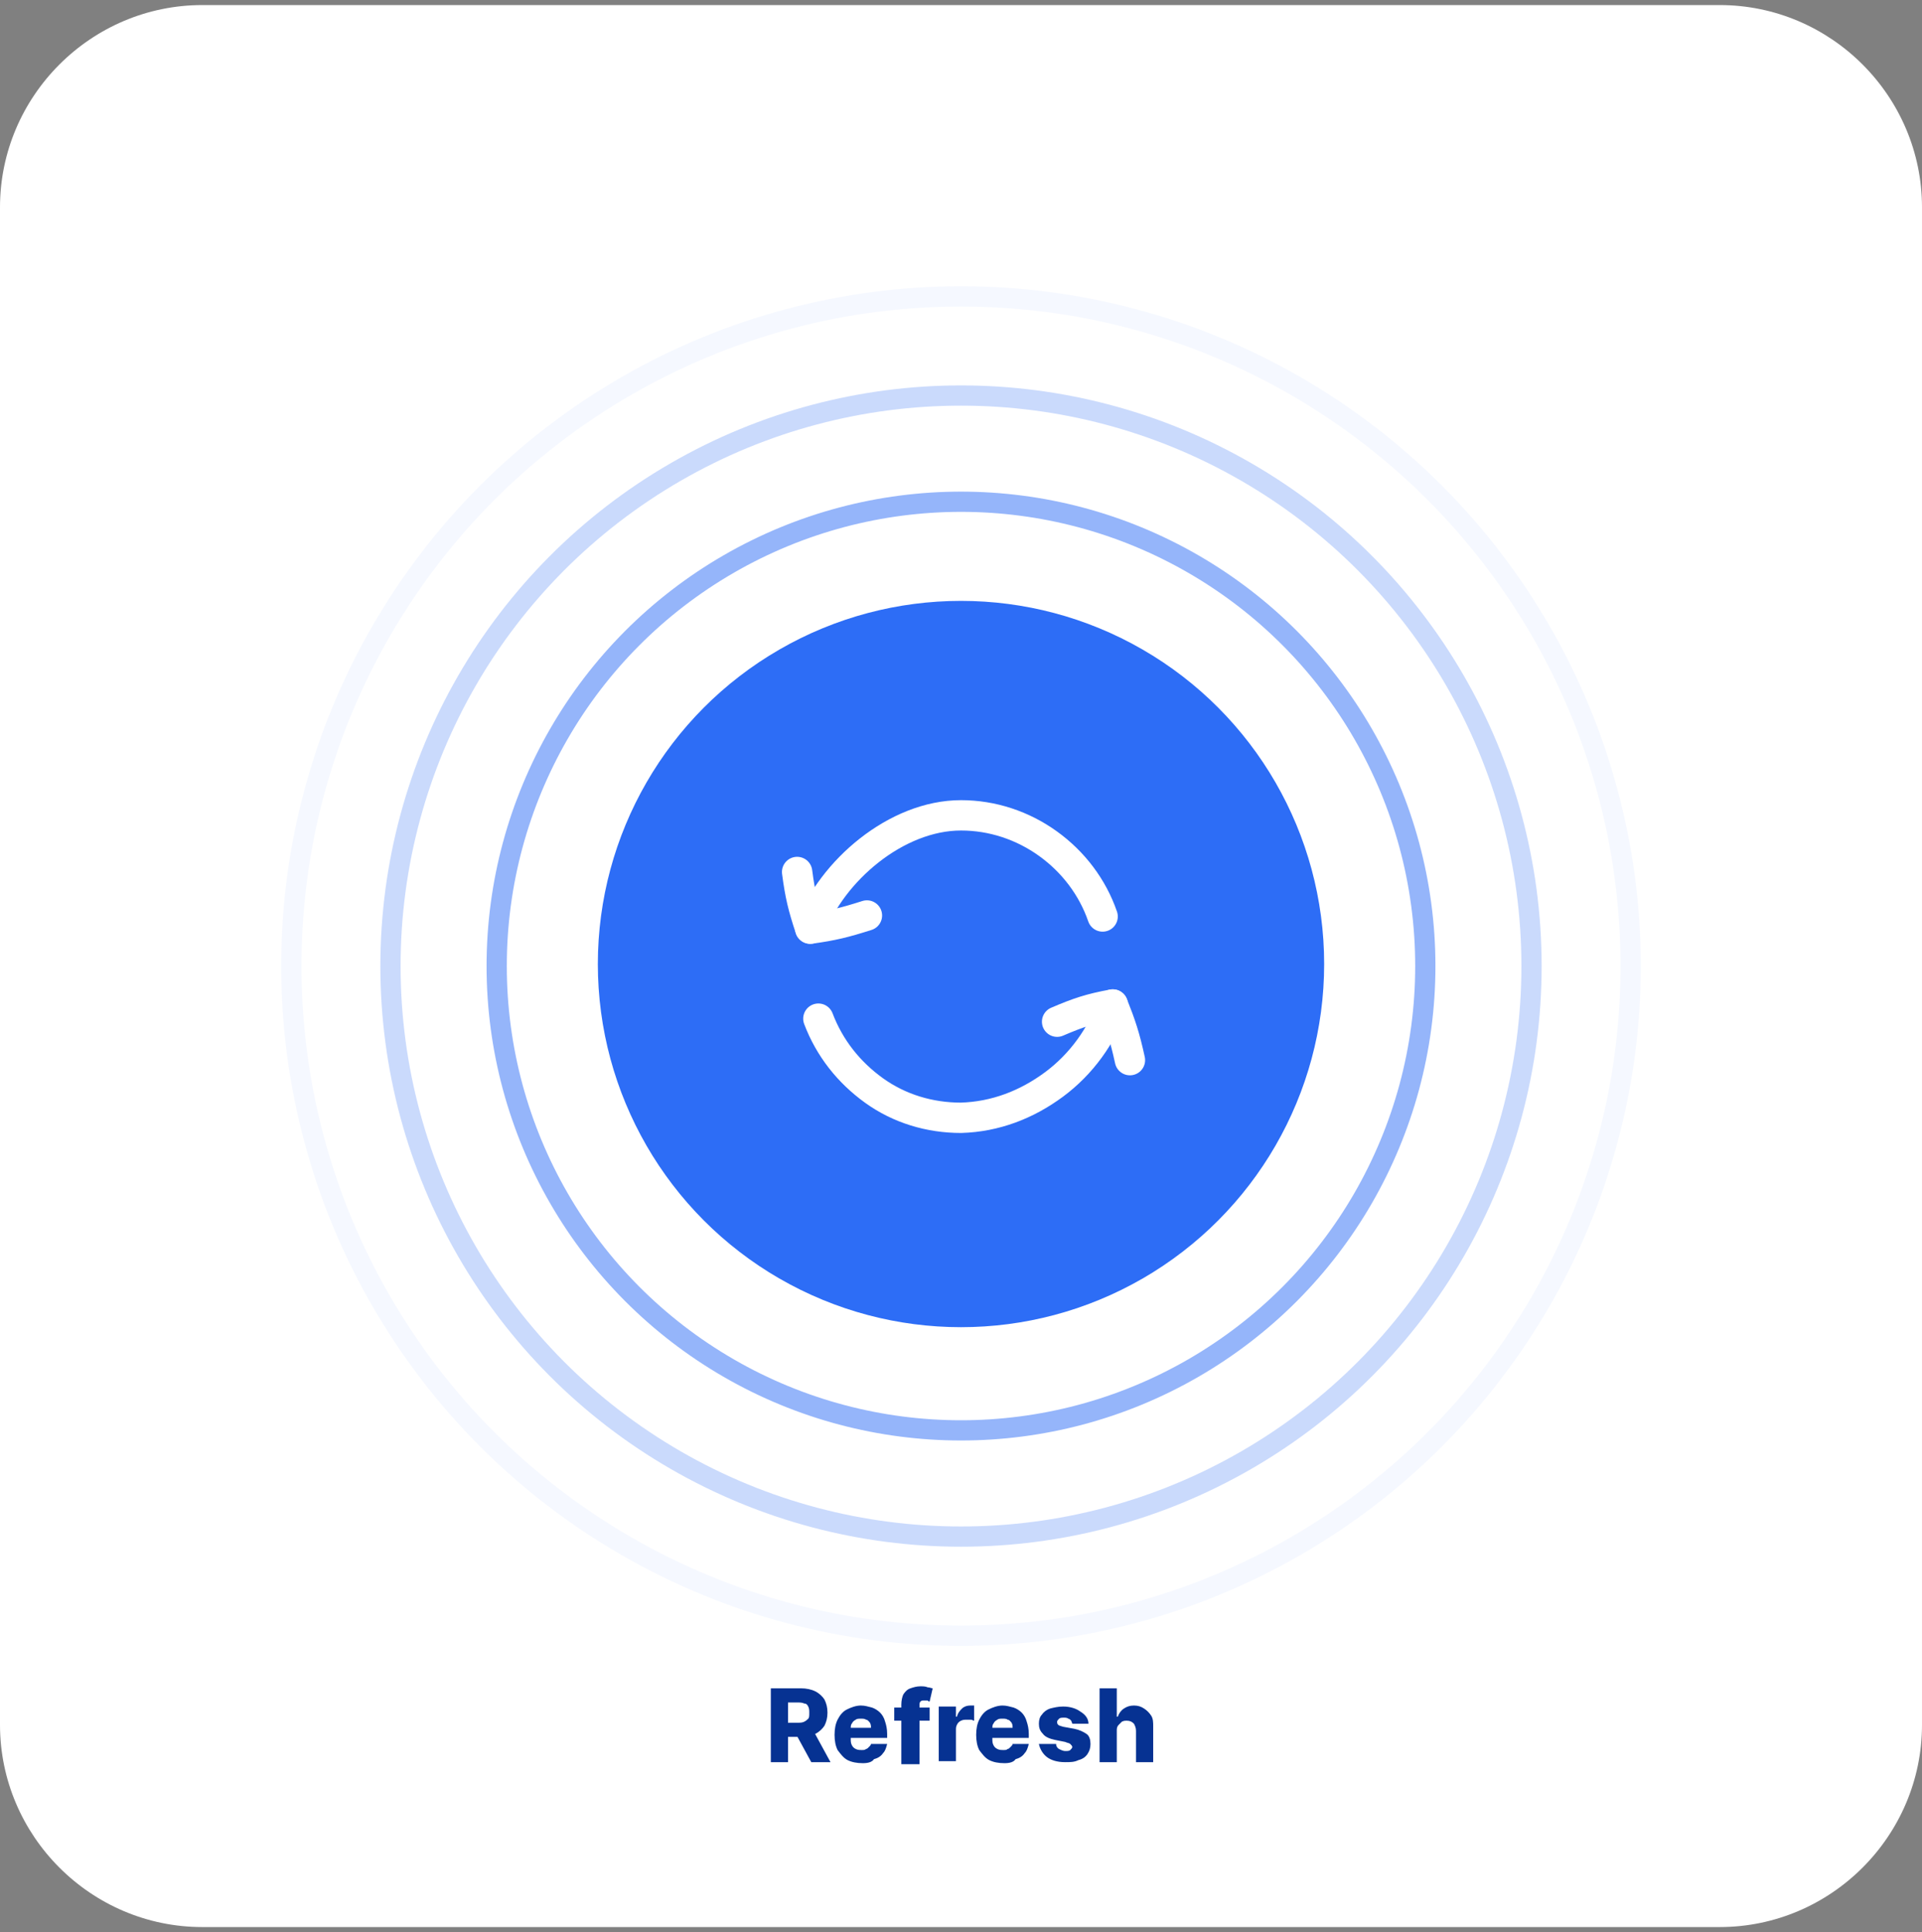 <?xml version="1.0" encoding="UTF-8"?> <svg xmlns="http://www.w3.org/2000/svg" xmlns:xlink="http://www.w3.org/1999/xlink" id="e1oWUtwSalv1" viewBox="0 0 190 191" shape-rendering="geometricPrecision" text-rendering="geometricPrecision"><rect x="0" y="0" width="190" height="191" fill="#808080" stroke="none"/><style><![CDATA[ #e1oWUtwSalv6_ts {animation: e1oWUtwSalv6_ts__ts 2000ms linear infinite normal forwards}@keyframes e1oWUtwSalv6_ts__ts { 0% {transform: translate(94.018px,96px) rotate(-45deg) scale(-1,1);animation-timing-function: cubic-bezier(0.215,0.61,0.355,1)} 25% {transform: translate(94.018px,96px) rotate(-45deg) scale(-0.623,0.623);animation-timing-function: cubic-bezier(0.215,0.61,0.355,1)} 50% {transform: translate(94.018px,96px) rotate(-45deg) scale(-1,1)} 100% {transform: translate(94.018px,96px) rotate(-45deg) scale(-1,1)}} #e1oWUtwSalv7_ts {animation: e1oWUtwSalv7_ts__ts 2000ms linear infinite normal forwards}@keyframes e1oWUtwSalv7_ts__ts { 0% {transform: translate(95.073px,95.998px) rotate(-45deg) scale(-1,1);animation-timing-function: cubic-bezier(0.215,0.61,0.355,1)} 25% {transform: translate(95.073px,95.998px) rotate(-45deg) scale(-0.623,0.623);animation-timing-function: cubic-bezier(0.215,0.61,0.355,1)} 50% {transform: translate(95.073px,95.998px) rotate(-45deg) scale(-1,1)} 100% {transform: translate(95.073px,95.998px) rotate(-45deg) scale(-1,1)}} #e1oWUtwSalv8_ts {animation: e1oWUtwSalv8_ts__ts 2000ms linear infinite normal forwards}@keyframes e1oWUtwSalv8_ts__ts { 0% {transform: translate(94.018px,95.998px) rotate(-45deg) scale(-1,1);animation-timing-function: cubic-bezier(0.215,0.61,0.355,1)} 25% {transform: translate(94.018px,95.998px) rotate(-45deg) scale(-0.623,0.623);animation-timing-function: cubic-bezier(0.215,0.61,0.355,1)} 50% {transform: translate(94.018px,95.998px) rotate(-45deg) scale(-1,1)} 100% {transform: translate(94.018px,95.998px) rotate(-45deg) scale(-1,1)}} #e1oWUtwSalv15_tr {animation: e1oWUtwSalv15_tr__tr 2000ms linear infinite normal forwards}@keyframes e1oWUtwSalv15_tr__tr { 0% {transform: translate(95.45px,95.25px) rotate(360deg)} 25% {transform: translate(95.45px,95.25px) rotate(360deg);animation-timing-function: cubic-bezier(0.215,0.61,0.355,1)} 85% {transform: translate(95.45px,95.25px) rotate(0deg)} 100% {transform: translate(95.45px,95.25px) rotate(0deg)}} #e1oWUtwSalv20_ts {animation: e1oWUtwSalv20_ts__ts 2000ms linear infinite normal forwards}@keyframes e1oWUtwSalv20_ts__ts { 0% {transform: translate(95.2px,95.2px) scale(1,1)} 25% {transform: translate(95.2px,95.2px) scale(1,1);animation-timing-function: cubic-bezier(0.215,0.61,0.355,1)} 55% {transform: translate(95.2px,95.2px) scale(0.548,0.548);animation-timing-function: cubic-bezier(0.215,0.61,0.355,1)} 85% {transform: translate(95.2px,95.2px) scale(1,1)} 100% {transform: translate(95.2px,95.2px) scale(1,1)}} ]]></style><g transform="translate(-.2 0.3)"><g><path d="M20.2,0.2h150c11,0,20,9,20,20v150c0,11-9,20-20,20h-150c-11,0-20-9-20-20v-150c0-11,9-20,20-20Z" fill="#fff"></path></g><path d="M76.4,173.9v-7.3h3c.5,0,1,.1,1.4.3s.7.5.9.8c.2.4.3.8.3,1.3s-.1.9-.3,1.3c-.2.3-.5.6-.9.8s-.9.3-1.4.3h-1.9v-1.4h1.5c.3,0,.5,0,.7-.1s.3-.2.4-.3.1-.3.1-.6c0-.2,0-.4-.1-.6s-.2-.3-.4-.3c-.2-.1-.4-.1-.7-.1h-.9v5.9h-1.7Zm4.1-3.3l1.8,3.3h-1.9l-1.8-3.3h1.9Zm5,3.4c-.6,0-1.1-.1-1.5-.3s-.7-.6-1-1c-.2-.4-.3-.9-.3-1.5s.1-1.1.3-1.5.5-.8.9-1s.9-.4,1.4-.4c.4,0,.7.1,1.1.2.3.1.6.3.8.5s.4.5.5.9c.1.3.2.7.2,1.2v.4h-4.7v-1h3.1c0-.2,0-.3-.1-.5-.1-.1-.2-.3-.4-.3-.1-.1-.3-.1-.5-.1s-.4,0-.5.1c-.2.1-.3.2-.4.4-.1.1-.1.3-.1.5v1c0,.2,0,.4.1.6s.2.3.4.4.4.1.6.1.3,0,.4-.1c.1,0,.2-.1.3-.2s.2-.2.2-.3h1.6c-.1.4-.2.7-.4.9-.2.3-.5.5-.9.6-.2.3-.6.4-1.1.4Zm6.6-5.5v1.3h-3.5v-1.3h3.5Zm-2.8,5.4v-5.7c0-.4.1-.8.2-1c.2-.3.4-.5.7-.6s.6-.2,1-.2c.2,0,.5,0,.7.1.2,0,.4.1.5.1l-.3,1.3c-.1,0-.1,0-.2-.1-.1,0-.2,0-.3,0-.2,0-.3,0-.4.1s-.1.2-.1.4v5.8h-1.8Zm3.7,0v-5.5h1.7v1h.1c.1-.4.3-.6.5-.8s.5-.3.8-.3c.1,0,.2,0,.2,0c.1,0,.2,0,.2,0v1.5c-.1,0-.2-.1-.3-.1s-.3,0-.4,0c-.2,0-.4,0-.6.1s-.3.2-.4.4-.1.3-.1.6v3h-1.7Zm6.5.1c-.6,0-1.1-.1-1.5-.3s-.7-.6-1-1c-.2-.4-.3-.9-.3-1.5s.1-1.1.3-1.5.5-.8.9-1s.9-.4,1.4-.4c.4,0,.7.1,1.1.2.3.1.6.3.8.5s.4.5.5.9c.1.3.2.7.2,1.2v.4h-4.7v-1h3.1c0-.2,0-.3-.1-.5-.1-.1-.2-.3-.4-.3-.1-.1-.3-.1-.5-.1s-.4,0-.5.1c-.2.1-.3.2-.4.4-.1.1-.1.3-.1.5v1c0,.2,0,.4.1.6s.2.3.4.4.4.1.6.1.3,0,.4-.1c.1,0,.2-.1.3-.2s.2-.2.2-.3h1.6c-.1.4-.2.7-.4.9-.2.3-.5.5-.9.6-.2.3-.6.4-1.1.4Zm8.3-3.9h-1.6c0-.1-.1-.2-.1-.3-.1-.1-.2-.2-.3-.2-.1-.1-.3-.1-.4-.1-.2,0-.4,0-.5.1s-.2.2-.2.3s0,.2.1.3.2.1.5.2l1.1.2c.5.1.9.3,1.2.5s.4.6.4,1-.1.7-.3,1-.5.5-.9.6c-.4.2-.8.2-1.3.2-.8,0-1.4-.2-1.8-.5s-.7-.8-.8-1.3h1.7c0,.2.1.4.3.5s.4.2.6.2.4,0,.5-.1.2-.2.2-.3-.1-.2-.2-.3-.3-.1-.5-.2l-1-.2c-.5-.1-1-.3-1.2-.6-.3-.3-.4-.6-.4-1s.1-.7.3-.9c.2-.3.5-.5.8-.6.4-.1.8-.2,1.3-.2.7,0,1.3.2,1.7.5.5.3.8.7.8,1.2Zm2.8.7v3.1h-1.7v-7.3h1.7v2.8h.1c.1-.3.3-.6.6-.8s.6-.3,1-.3.7.1,1,.3.5.4.7.7.2.7.2,1.1v3.5h-1.7v-3.1c0-.3-.1-.5-.2-.7-.2-.2-.4-.3-.7-.3-.2,0-.3,0-.5.1-.1.1-.2.2-.3.3-.2.2-.2.4-.2.6Z" fill="#063292"></path><circle r="35.9" transform="translate(95.2 95)" fill="#2d6df6"></circle><g id="e1oWUtwSalv15_tr" transform="translate(95.45,95.25) rotate(360)"><g transform="translate(-95.45,-95.25)"><path d="M110.2,99c-1.1,3.1-3.1,5.9-5.8,7.9s-5.8,3.2-9.2,3.3c-3.1,0-6.1-.9-8.6-2.7s-4.4-4.2-5.5-7.1" fill="none" stroke="#fff" stroke-width="3" stroke-linecap="round" stroke-linejoin="round"></path><path d="M80.3,91.5c2.1-5.7,8.5-11.2,14.9-11.2c3.1,0,6.1,1,8.6,2.8s4.4,4.3,5.4,7.2" fill="none" stroke="#fff" stroke-width="3" stroke-linecap="round" stroke-linejoin="round"></path><path d="M111.9,104.5c-.5-2.3-.9-3.5-1.7-5.5-2.2.4-3.4.8-5.5,1.7" fill="none" stroke="#fff" stroke-width="3" stroke-linecap="round" stroke-linejoin="round"></path><path d="M79,85.9c.3,2.3.6,3.5,1.3,5.6c2.2-.3,3.4-.6,5.6-1.3" fill="none" stroke="#fff" stroke-width="3" stroke-linecap="round" stroke-linejoin="round"></path></g></g><g id="e1oWUtwSalv20_ts" transform="translate(95.2,95.2) scale(1,1)"><g transform="translate(-95.2,-95.2)"><circle r="45.9" transform="translate(95.2 95.2)" opacity="0.5" fill="none" stroke="#2d6df6" stroke-width="2"></circle><circle r="56.4" transform="translate(95.2 95.2)" opacity="0.25" fill="none" stroke="#2d6df6" stroke-width="2"></circle><circle r="66.2" transform="translate(95.2 95.2)" opacity="0.05" fill="none" stroke="#2d6df6" stroke-width="2"></circle></g></g></g></svg> 